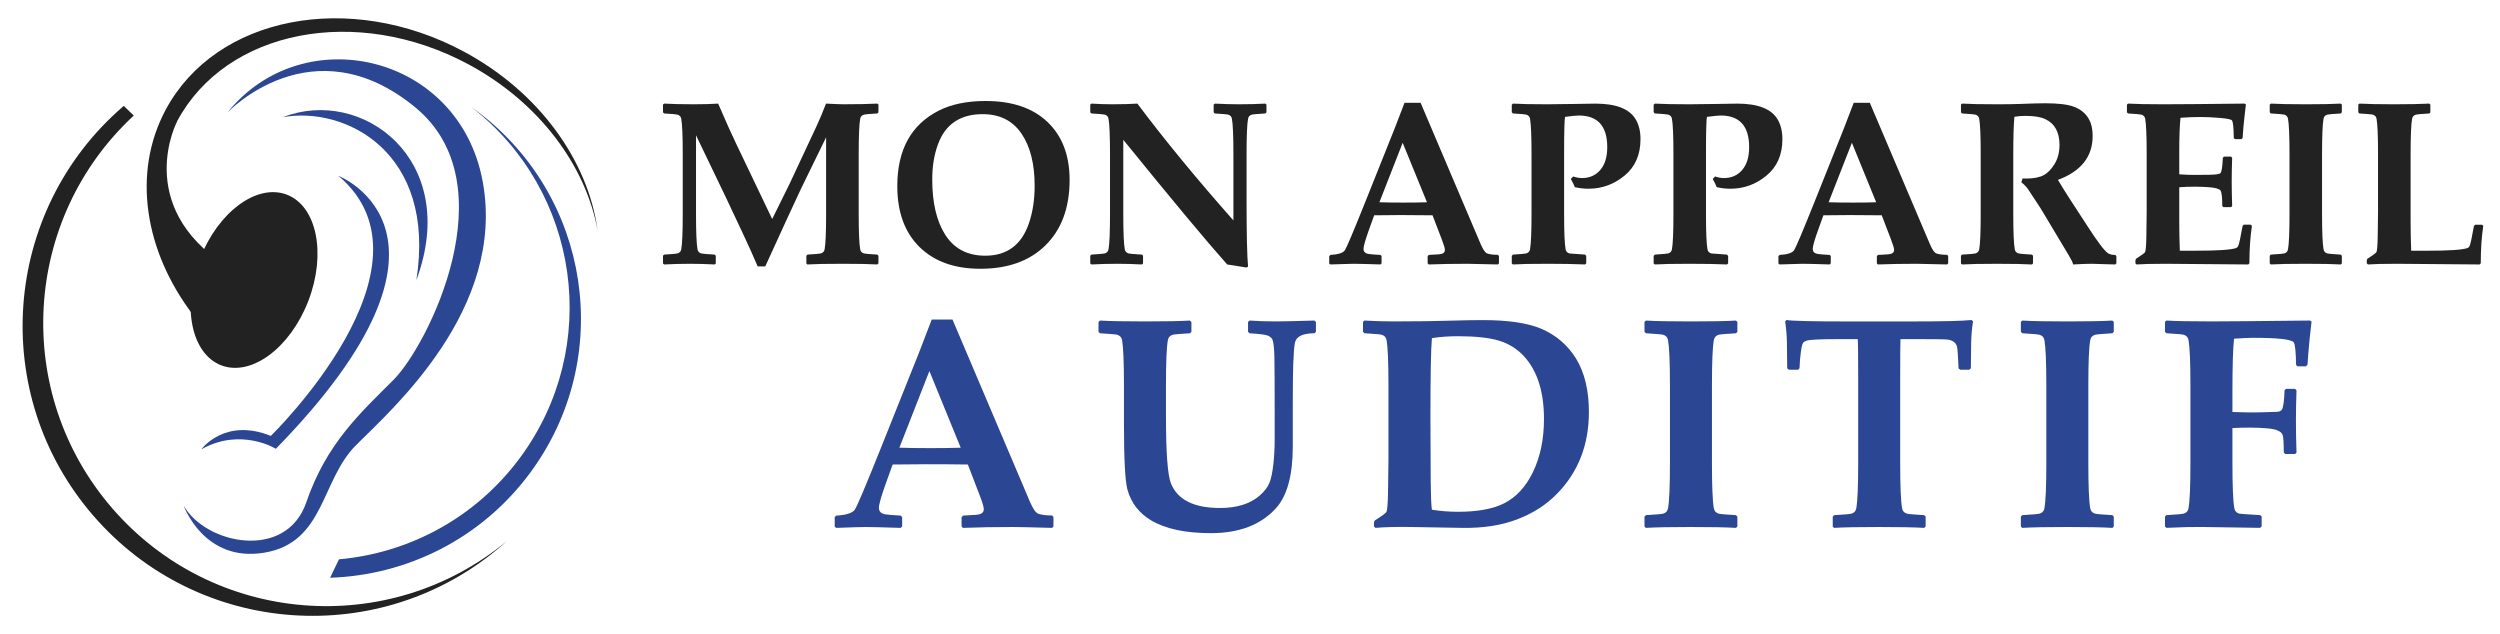 <?xml version="1.0" encoding="utf-8"?>
<!-- Generator: Adobe Illustrator 16.0.0, SVG Export Plug-In . SVG Version: 6.00 Build 0)  -->
<!DOCTYPE svg PUBLIC "-//W3C//DTD SVG 1.1//EN" "http://www.w3.org/Graphics/SVG/1.1/DTD/svg11.dtd">
<svg version="1.1" id="Calque_1" xmlns="http://www.w3.org/2000/svg" xmlns:xlink="http://www.w3.org/1999/xlink" x="0px" y="0px"
	 width="205px" height="52px" viewBox="0 0 205 52" enable-background="new 0 0 205 52" xml:space="preserve">
<g>
	<g>
		<g>
			<path fill="#222222" d="M14.536,9.922c4.011-7.484,14.693-9.568,23.859-4.656c5.823,3.121,9.632,8.316,10.608,13.608
				C48.227,13.211,44.25,7.561,38.025,4.225c-9.388-5.031-20.328-2.896-24.436,4.769c-2.792,5.208-1.71,11.631,2.215,16.791
				c0.407,0.535,0.844,1.056,1.311,1.561c1.657,1.792,0.081,0.092-1.722-2.973C12.661,19.729,12.15,14.372,14.536,9.922z"/>
			<path fill="#222222" d="M14.536,9.922c0,0-3.657,6.914,4.033,11.895v6.636C18.569,28.453,8.367,18.817,14.536,9.922z"/>
			
				<ellipse transform="matrix(0.933 0.359 -0.359 0.933 9.648 -5.95)" fill="#222222" cx="20.828" cy="22.972" rx="4.771" ry="7.499"/>
			<path fill="#222222" d="M9.201,41.676c-8.209-9.49-7.365-23.735,1.768-32.2l-0.821-0.792c-0.024,0.021-0.049,0.042-0.073,0.063
				C0.144,17.337-0.943,32.35,7.646,42.28c8.589,9.929,23.603,11.015,33.533,2.426c0.127-0.11,0.252-0.222,0.377-0.335
				C31.861,52.403,17.477,51.245,9.201,41.676z"/>
		</g>
		<g>
			<path fill="#2B4693" d="M18.645,9.233c0,0,6.968-7.395,15.427-0.413c7.675,6.335,0.964,19.558-1.791,22.313
				c-2.754,2.755-5.509,5.234-7.163,10.054c-1.653,4.821-8.263,3.444-10.054,0.276c0,0,1.652,4.683,6.611,3.857
				c4.958-0.827,4.625-5.924,7.518-8.817c2.892-2.892,12.316-11.154,10.388-21.622C37.652,4.412,24.842,1.52,18.645,9.233z"/>
			<path fill="#2B4693" d="M27.749,14.42c0,0,12.141,4.694-5.127,22.381c0,0-2.867-1.78-6.105,0.041c0,0,1.887-2.625,5.691-1.098
				C22.208,35.745,36.527,21.816,27.749,14.42z"/>
			<path fill="#2B4693" d="M23.198,9.61c6.451-2.534,14.629,3.456,10.943,13.362C35.811,12.432,28.267,8.689,23.198,9.61z"/>
			<path fill="#2B4693" d="M39.027,9.052c-0.122-0.089-0.243-0.177-0.367-0.263c8.902,6.885,10.707,19.66,3.979,28.751
				c-3.673,4.963-9.14,7.815-14.842,8.324l-0.729,1.512c6.267-0.206,12.381-3.168,16.4-8.599
				C50.451,29.342,48.462,16.033,39.027,9.052z"/>
		</g>
	</g>
	<g>
		<g>
			<path fill="#222222" d="M72.032,21.593l-0.093,0.093c-0.614-0.037-1.57-0.056-2.867-0.056c-1.328,0-2.283,0.019-2.867,0.056
				l-0.083-0.084v-0.633l0.093-0.093c0.633-0.037,0.996-0.068,1.089-0.093c0.18-0.05,0.285-0.165,0.316-0.345
				c0.081-0.447,0.121-1.409,0.121-2.886V11.26l-2.076,4.254c-0.117,0.236-0.521,1.105-1.21,2.606l-1.703,3.724h-0.624
				c-0.322-0.77-0.76-1.74-1.313-2.913l-1.303-2.765l-2.439-5.073v6.46c0,1.477,0.041,2.438,0.121,2.886
				c0.031,0.18,0.137,0.295,0.316,0.345c0.094,0.024,0.456,0.056,1.09,0.093l0.093,0.093v0.633L58.6,21.686
				c-0.714-0.037-1.378-0.056-1.992-0.056c-0.714,0-1.431,0.019-2.15,0.056l-0.093-0.084v-0.633l0.093-0.093
				c0.633-0.037,0.996-0.068,1.089-0.093c0.18-0.05,0.285-0.165,0.316-0.345c0.081-0.447,0.121-1.409,0.121-2.886v-4.925
				c0-1.477-0.04-2.438-0.121-2.885c-0.031-0.181-0.137-0.295-0.316-0.345c-0.093-0.024-0.456-0.056-1.089-0.093l-0.093-0.094V8.579
				l0.093-0.084c0.646,0.037,1.461,0.056,2.448,0.056c0.757,0,1.418-0.019,1.982-0.056c0.205,0.472,0.496,1.136,0.875,1.992
				l0.596,1.285l2.96,6.189l1.425-2.886l2.225-4.756c0.261-0.565,0.515-1.174,0.764-1.825c0.701,0.037,1.173,0.056,1.414,0.056
				c1.217,0,2.147-0.019,2.793-0.056l0.093,0.084v0.643l-0.093,0.084c-0.633,0.037-0.996,0.068-1.089,0.093
				c-0.181,0.05-0.286,0.164-0.316,0.345c-0.081,0.446-0.121,1.408-0.121,2.885v4.925c0,1.477,0.04,2.438,0.121,2.886
				c0.03,0.18,0.136,0.295,0.316,0.345c0.093,0.024,0.456,0.056,1.089,0.093l0.093,0.093V21.593z"/>
			<path fill="#222222" d="M87.708,14.751c0,2.29-0.667,4.086-2.002,5.39c-1.297,1.266-3.068,1.898-5.315,1.898
				c-2.122,0-3.788-0.597-4.998-1.792c-1.21-1.194-1.815-2.855-1.815-4.984c0-2.984,1.139-5.052,3.416-6.199
				c1.036-0.521,2.312-0.782,3.826-0.782c2.166,0,3.851,0.567,5.055,1.703C87.097,11.139,87.708,12.728,87.708,14.751z
				 M84.841,15.234c0-1.799-0.361-3.229-1.085-4.286c-0.723-1.058-1.782-1.587-3.179-1.587c-1.843,0-3.065,0.828-3.668,2.485
				c-0.31,0.85-0.465,1.803-0.465,2.857c0,1.918,0.354,3.432,1.062,4.543c0.731,1.148,1.827,1.722,3.285,1.722
				c1.769,0,2.957-0.872,3.565-2.615C84.68,17.429,84.841,16.389,84.841,15.234z"/>
			<path fill="#222222" d="M103.849,9.212l-0.103,0.094c-0.633,0.037-0.996,0.068-1.089,0.093c-0.181,0.05-0.286,0.164-0.317,0.345
				c-0.08,0.446-0.121,1.408-0.121,2.885v3.78c0,2.786,0.041,4.602,0.121,5.445l-0.121,0.084c-0.701-0.118-1.231-0.202-1.591-0.252
				c-1.664-1.867-4.503-5.274-8.518-10.221v6.088c0,1.477,0.04,2.438,0.121,2.886c0.03,0.18,0.136,0.295,0.316,0.345
				c0.093,0.024,0.456,0.056,1.089,0.093l0.093,0.093v0.633l-0.093,0.084c-0.714-0.037-1.378-0.056-1.992-0.056
				c-0.714,0-1.431,0.019-2.15,0.056l-0.093-0.084v-0.633l0.093-0.093c0.633-0.037,0.996-0.068,1.089-0.093
				c0.181-0.05,0.286-0.165,0.316-0.345c0.081-0.447,0.121-1.409,0.121-2.886v-4.925c0-1.477-0.04-2.438-0.121-2.885
				c-0.03-0.181-0.136-0.295-0.316-0.345c-0.093-0.024-0.456-0.056-1.089-0.093l-0.093-0.094V8.579l0.093-0.084
				c0.59,0.037,1.151,0.056,1.685,0.056c0.838,0,1.533-0.019,2.086-0.056c2.233,2.979,4.858,6.172,7.875,9.579v-5.446
				c0-1.477-0.041-2.438-0.121-2.885c-0.031-0.181-0.137-0.295-0.316-0.345c-0.094-0.024-0.456-0.056-1.089-0.093L99.52,9.212V8.579
				l0.094-0.084c0.694,0.037,1.355,0.056,1.982,0.056c0.801,0,1.521-0.019,2.159-0.056l0.094,0.084V9.212z"/>
			<path fill="#222222" d="M122.913,21.593l-0.084,0.093c-1.377-0.037-2.209-0.056-2.494-0.056c-1.143,0-2.203,0.019-3.184,0.056
				l-0.084-0.093v-0.587l0.094-0.103l0.809-0.046c0.342-0.019,0.512-0.14,0.512-0.363c0-0.13-0.086-0.422-0.26-0.875l-0.754-1.964
				c-0.857-0.013-1.732-0.019-2.625-0.019c-0.484,0-1.205,0.006-2.16,0.019l-0.41,1.136c-0.31,0.862-0.465,1.402-0.465,1.619
				c0,0.236,0.146,0.376,0.438,0.419c0.161,0.025,0.478,0.05,0.949,0.074l0.093,0.094v0.596l-0.093,0.093
				c-1.148-0.037-1.887-0.056-2.216-0.056c-0.254,0-0.884,0.019-1.89,0.056l-0.093-0.084v-0.604l0.103-0.094
				c0.639-0.037,1.031-0.164,1.178-0.381c0.146-0.218,0.693-1.512,1.643-3.882l2.43-6.079c0.18-0.472,0.453-1.182,0.82-2.131h1.32
				l4.934,11.607c0.193,0.44,0.367,0.688,0.521,0.745c0.205,0.074,0.5,0.111,0.885,0.111l0.084,0.103V21.593z M117.011,16.585
				l-1.992-4.878l-1.908,4.878c0.509,0.019,1.17,0.027,1.984,0.027C115.882,16.612,116.521,16.604,117.011,16.585z"/>
			<path fill="#222222" d="M134.521,11.409c0,1.278-0.436,2.275-1.307,2.992c-0.873,0.717-1.857,1.075-2.955,1.075
				c-0.373,0-0.748-0.043-1.127-0.13c-0.057-0.168-0.164-0.392-0.326-0.67l0.195-0.205c0.262,0.087,0.5,0.13,0.717,0.13
				c0.627,0,1.129-0.222,1.508-0.665c0.379-0.444,0.568-1.066,0.568-1.866c0-1.731-0.779-2.598-2.336-2.598
				c-0.188,0-0.559,0.037-1.117,0.111c-0.057,0.149-0.084,1.164-0.084,3.044v4.925c0,1.477,0.041,2.438,0.121,2.886
				c0.031,0.18,0.137,0.295,0.316,0.345c0.057,0.012,0.48,0.043,1.275,0.093l0.102,0.103v0.614l-0.092,0.093
				c-0.852-0.037-1.869-0.056-3.055-0.056c-1.334,0-2.289,0.019-2.867,0.056l-0.092-0.084v-0.623l0.102-0.103
				c0.627-0.037,0.986-0.068,1.08-0.093c0.18-0.05,0.285-0.165,0.316-0.345c0.08-0.447,0.121-1.409,0.121-2.886v-4.925
				c0-1.477-0.041-2.438-0.121-2.885c-0.031-0.181-0.137-0.295-0.316-0.345c-0.094-0.024-0.455-0.056-1.09-0.093l-0.092-0.103V8.589
				l0.102-0.094c0.609,0.037,1.543,0.056,2.803,0.056c0.521,0,1.271-0.009,2.252-0.027s1.545-0.028,1.695-0.028
				c1.699,0,2.805,0.432,3.313,1.294C134.392,10.236,134.521,10.776,134.521,11.409z"/>
			<path fill="#222222" d="M146.157,11.409c0,1.278-0.436,2.275-1.309,2.992c-0.871,0.717-1.855,1.075-2.955,1.075
				c-0.373,0-0.748-0.043-1.127-0.13c-0.055-0.168-0.164-0.392-0.324-0.67l0.195-0.205c0.26,0.087,0.498,0.13,0.717,0.13
				c0.627,0,1.129-0.222,1.508-0.665c0.379-0.444,0.568-1.066,0.568-1.866c0-1.731-0.779-2.598-2.338-2.598
				c-0.186,0-0.559,0.037-1.117,0.111c-0.055,0.149-0.084,1.164-0.084,3.044v4.925c0,1.477,0.041,2.438,0.121,2.886
				c0.031,0.18,0.137,0.295,0.316,0.345c0.057,0.012,0.482,0.043,1.275,0.093l0.104,0.103v0.614l-0.094,0.093
				c-0.85-0.037-1.867-0.056-3.053-0.056c-1.334,0-2.291,0.019-2.867,0.056l-0.094-0.084v-0.623l0.104-0.103
				c0.627-0.037,0.986-0.068,1.08-0.093c0.18-0.05,0.285-0.165,0.316-0.345c0.08-0.447,0.121-1.409,0.121-2.886v-4.925
				c0-1.477-0.041-2.438-0.121-2.885c-0.031-0.181-0.137-0.295-0.316-0.345c-0.094-0.024-0.457-0.056-1.09-0.093l-0.094-0.103V8.589
				l0.104-0.094c0.607,0.037,1.541,0.056,2.801,0.056c0.521,0,1.273-0.009,2.254-0.027s1.545-0.028,1.693-0.028
				c1.701,0,2.805,0.432,3.314,1.294C146.026,10.236,146.157,10.776,146.157,11.409z"/>
			<path fill="#222222" d="M159.749,21.593l-0.084,0.093c-1.379-0.037-2.211-0.056-2.496-0.056c-1.141,0-2.203,0.019-3.184,0.056
				l-0.084-0.093v-0.587l0.094-0.103l0.811-0.046c0.34-0.019,0.512-0.14,0.512-0.363c0-0.13-0.088-0.422-0.262-0.875l-0.754-1.964
				c-0.855-0.013-1.73-0.019-2.625-0.019c-0.482,0-1.203,0.006-2.158,0.019l-0.41,1.136c-0.311,0.862-0.465,1.402-0.465,1.619
				c0,0.236,0.145,0.376,0.438,0.419c0.16,0.025,0.477,0.05,0.949,0.074l0.092,0.094v0.596l-0.092,0.093
				c-1.148-0.037-1.887-0.056-2.217-0.056c-0.254,0-0.883,0.019-1.889,0.056l-0.094-0.084v-0.604l0.104-0.094
				c0.639-0.037,1.031-0.164,1.178-0.381c0.145-0.218,0.693-1.512,1.643-3.882l2.43-6.079c0.18-0.472,0.453-1.182,0.818-2.131h1.322
				l4.934,11.607c0.191,0.44,0.365,0.688,0.521,0.745c0.205,0.074,0.5,0.111,0.885,0.111l0.084,0.103V21.593z M153.847,16.585
				l-1.992-4.878l-1.908,4.878c0.508,0.019,1.17,0.027,1.982,0.027C152.718,16.612,153.356,16.604,153.847,16.585z"/>
			<path fill="#222222" d="M173.542,21.593l-0.092,0.093c-0.043,0-0.162-0.003-0.354-0.009c-0.852-0.031-1.381-0.047-1.592-0.047
				c-0.316,0-0.82,0.019-1.508,0.056c-0.025-0.148-0.145-0.396-0.354-0.744l-2.309-3.854l-1.033-1.573
				c-0.131-0.191-0.314-0.381-0.551-0.567l0.104-0.316c0.143,0.006,0.248,0.009,0.316,0.009c0.607,0,1.086-0.096,1.434-0.288
				c0.316-0.174,0.607-0.478,0.875-0.912c0.266-0.435,0.4-0.953,0.4-1.555c0-1.049-0.391-1.756-1.174-2.122
				c-0.371-0.174-0.916-0.261-1.629-0.261c-0.311,0-0.607,0.024-0.893,0.074c-0.063,0.608-0.094,1.645-0.094,3.109v4.868
				c0,1.477,0.041,2.438,0.121,2.886c0.031,0.18,0.137,0.295,0.316,0.345c0.094,0.024,0.455,0.056,1.09,0.093l0.092,0.093v0.624
				l-0.084,0.093c-0.619-0.037-1.576-0.056-2.867-0.056c-1.334,0-2.289,0.019-2.867,0.056l-0.092-0.084v-0.633l0.092-0.093
				c0.635-0.037,0.996-0.068,1.09-0.093c0.18-0.05,0.285-0.165,0.316-0.345c0.08-0.447,0.121-1.409,0.121-2.886v-4.925
				c0-1.477-0.041-2.438-0.121-2.885c-0.031-0.181-0.137-0.295-0.316-0.345c-0.094-0.024-0.455-0.056-1.09-0.093L160.8,9.212V8.579
				l0.092-0.084c0.609,0.037,1.564,0.056,2.867,0.056c0.758,0,1.373-0.009,1.844-0.027c0.938-0.037,1.639-0.056,2.104-0.056
				c1.074,0,1.861,0.096,2.365,0.288c0.676,0.261,1.129,0.701,1.359,1.322c0.111,0.304,0.166,0.664,0.166,1.079
				c0,1.688-0.949,2.886-2.848,3.594c0.311,0.521,0.639,1.049,0.986,1.582l1.434,2.206c0.844,1.304,1.406,2.045,1.686,2.226
				c0.143,0.093,0.342,0.139,0.596,0.139l0.092,0.094V21.593z"/>
			<path fill="#222222" d="M184.657,18.521c-0.137,0.906-0.205,1.931-0.205,3.072l-0.092,0.093l-6.768-0.056
				c-1.131,0-1.928,0.019-2.393,0.056l-0.094-0.093v-0.261l0.047-0.111c0.459-0.292,0.707-0.476,0.744-0.55
				c0.057-0.117,0.09-0.53,0.104-1.238l0.027-2.085v-4.72c0-1.477-0.041-2.438-0.121-2.885c-0.031-0.181-0.137-0.295-0.316-0.345
				c-0.094-0.024-0.455-0.056-1.09-0.093l-0.092-0.094V8.579l0.092-0.084c0.627,0.037,1.596,0.056,2.904,0.056
				c1.168,0,3.387-0.019,6.656-0.056l0.104,0.074l-0.121,1.034c-0.037,0.328-0.066,0.607-0.084,0.837l-0.066,0.866l-0.092,0.103
				h-0.541l-0.092-0.094c-0.008-0.844-0.057-1.324-0.15-1.442c-0.068-0.087-0.4-0.155-1-0.205s-1.125-0.074-1.578-0.074
				c-0.539,0-1.086,0.021-1.639,0.065c-0.068,0.651-0.102,1.555-0.102,2.709v1.927c0.49,0.031,0.887,0.046,1.191,0.046l1.219-0.009
				c0.572-0.006,0.895-0.053,0.969-0.14c0.1-0.112,0.164-0.53,0.195-1.257l0.094-0.093h0.576l0.094,0.093
				c-0.025,0.695-0.037,1.331-0.037,1.908c0,0.627,0.012,1.313,0.037,2.058l-0.094,0.083h-0.623l-0.094-0.093
				c0-0.714-0.049-1.137-0.148-1.271s-0.4-0.222-0.902-0.266c-0.379-0.03-0.783-0.046-1.211-0.046c-0.453,0-0.875,0.016-1.266,0.046
				v2.84c0,0.813,0.016,1.601,0.047,2.364h1.266c1.813,0,2.922-0.071,3.332-0.214c0.068-0.025,0.117-0.06,0.148-0.103
				c0.063-0.087,0.121-0.273,0.178-0.559l0.223-1.154l0.094-0.103h0.568L184.657,18.521z"/>
			<path fill="#222222" d="M192.03,21.593l-0.084,0.093c-0.621-0.037-1.58-0.056-2.877-0.056c-1.291,0-2.246,0.019-2.867,0.056
				l-0.084-0.093v-0.624l0.094-0.093c0.633-0.037,0.996-0.068,1.09-0.093c0.18-0.05,0.285-0.165,0.316-0.345
				c0.08-0.447,0.121-1.409,0.121-2.886v-4.925c0-1.477-0.041-2.438-0.121-2.885c-0.031-0.181-0.137-0.295-0.316-0.345
				c-0.094-0.024-0.457-0.056-1.09-0.093l-0.094-0.094V8.579l0.094-0.084c0.596,0.037,1.551,0.056,2.867,0.056
				c1.309,0,2.262-0.019,2.857-0.056l0.094,0.084v0.633l-0.094,0.094c-0.633,0.037-0.996,0.068-1.09,0.093
				c-0.18,0.05-0.285,0.164-0.316,0.345c-0.08,0.446-0.121,1.408-0.121,2.885v4.925c0,1.477,0.041,2.438,0.121,2.886
				c0.031,0.18,0.137,0.295,0.316,0.345c0.094,0.024,0.457,0.056,1.09,0.093l0.094,0.093V21.593z"/>
			<path fill="#222222" d="M203.628,18.521c-0.137,0.906-0.205,1.931-0.205,3.072l-0.092,0.093l-6.768-0.056
				c-1.131,0-1.928,0.019-2.393,0.056l-0.094-0.093v-0.261l0.047-0.111c0.459-0.292,0.707-0.476,0.744-0.55
				c0.057-0.111,0.09-0.524,0.104-1.238l0.027-2.085v-4.72c0-1.477-0.041-2.438-0.121-2.885c-0.031-0.181-0.137-0.295-0.316-0.345
				c-0.094-0.024-0.455-0.056-1.09-0.093l-0.092-0.094V8.579l0.092-0.084c0.641,0.037,1.576,0.056,2.813,0.056
				c1.277,0,2.25-0.019,2.914-0.056l0.092,0.084v0.643l-0.092,0.084c-0.635,0.037-0.996,0.068-1.09,0.093
				c-0.18,0.05-0.285,0.164-0.316,0.345c-0.08,0.446-0.121,1.408-0.121,2.885v5.567c0,0.813,0.016,1.601,0.047,2.364h1.266
				c1.813,0,2.922-0.071,3.332-0.214c0.068-0.025,0.117-0.06,0.148-0.103c0.063-0.087,0.121-0.273,0.178-0.559l0.223-1.154
				l0.094-0.103h0.568L203.628,18.521z"/>
		</g>
		<g>
			<path fill="#2B4693" d="M86.383,43.166l-0.108,0.12c-1.775-0.048-2.848-0.072-3.215-0.072c-1.472,0-2.84,0.024-4.104,0.072
				l-0.107-0.12V42.41l0.119-0.132l1.044-0.061c0.44-0.023,0.66-0.18,0.66-0.468c0-0.168-0.112-0.544-0.336-1.128l-0.972-2.531
				c-1.104-0.016-2.231-0.023-3.384-0.023c-0.624,0-1.552,0.008-2.783,0.023l-0.528,1.464c-0.399,1.111-0.6,1.808-0.6,2.088
				c0,0.304,0.188,0.483,0.564,0.539c0.208,0.032,0.615,0.064,1.224,0.097l0.12,0.12v0.768l-0.12,0.12
				c-1.48-0.048-2.432-0.072-2.855-0.072c-0.328,0-1.14,0.024-2.436,0.072l-0.12-0.108v-0.779l0.132-0.12
				c0.824-0.048,1.33-0.212,1.518-0.492c0.188-0.28,0.895-1.947,2.118-5.003l3.131-7.834c0.232-0.608,0.584-1.524,1.056-2.748h1.704
				l6.358,14.961c0.248,0.568,0.472,0.888,0.672,0.96c0.264,0.096,0.644,0.144,1.14,0.144l0.108,0.133V43.166z M78.777,36.711
				l-2.567-6.286l-2.46,6.286c0.656,0.024,1.508,0.036,2.556,0.036C77.321,36.747,78.145,36.735,78.777,36.711z"/>
			<path fill="#2B4693" d="M107.905,27.209l-0.12,0.12c-0.944,0-1.476,0.252-1.596,0.756c-0.064,0.28-0.112,0.888-0.145,1.823
				c-0.023,0.696-0.035,1.7-0.035,3.012v3.695c0,2.376-0.469,4.071-1.404,5.087c-1.239,1.344-3.007,2.016-5.303,2.016
				c-2.096,0-3.731-0.348-4.907-1.044c-0.991-0.592-1.64-1.432-1.943-2.52c-0.192-0.695-0.288-2.512-0.288-5.446v-3.096
				c0-1.903-0.052-3.144-0.156-3.72c-0.04-0.231-0.176-0.379-0.407-0.443c-0.12-0.032-0.588-0.072-1.404-0.12l-0.12-0.12v-0.804
				l0.12-0.12c0.769,0.048,2,0.072,3.695,0.072c1.728,0,2.955-0.024,3.684-0.072l0.12,0.12v0.804l-0.12,0.12
				c-0.816,0.048-1.284,0.088-1.404,0.12c-0.231,0.064-0.367,0.212-0.407,0.443c-0.104,0.576-0.156,1.816-0.156,3.72v2.472
				c0,3.023,0.136,4.875,0.408,5.555c0.544,1.344,1.884,2.016,4.019,2.016c1.4,0,2.492-0.344,3.275-1.032
				c0.368-0.327,0.624-0.659,0.769-0.995c0.144-0.336,0.256-0.856,0.336-1.56c0.071-0.656,0.107-1.32,0.107-1.992V33.58
				c0-2.096-0.008-3.527-0.023-4.295c-0.017-0.721-0.064-1.188-0.145-1.404c-0.063-0.16-0.204-0.283-0.42-0.372
				c-0.184-0.071-0.676-0.132-1.476-0.18l-0.12-0.12v-0.804l0.12-0.12c0.696,0.048,1.412,0.072,2.147,0.072
				c0.552,0,1.611-0.024,3.18-0.072l0.12,0.12V27.209z"/>
			<path fill="#2B4693" d="M130.29,33.784c0,2.711-0.885,4.959-2.652,6.742c-0.863,0.872-1.912,1.548-3.143,2.027
				c-1.32,0.521-2.859,0.764-4.619,0.732l-4.236-0.072c-1.151-0.016-2.103,0.008-2.854,0.072l-0.12-0.12V42.83l0.06-0.145
				c0.592-0.375,0.912-0.611,0.96-0.707c0.072-0.145,0.116-0.676,0.132-1.596l0.036-2.688v-6.083c0-1.903-0.052-3.144-0.156-3.72
				c-0.04-0.231-0.176-0.379-0.407-0.443c-0.12-0.032-0.588-0.072-1.404-0.12l-0.12-0.12v-0.815l0.12-0.108
				c0.848,0.048,1.656,0.072,2.424,0.072c1.864,0,3.543-0.024,5.04-0.072c0.742-0.023,1.49-0.036,2.242-0.036
				c2.08,0,3.676,0.236,4.787,0.708c1.217,0.521,2.168,1.336,2.855,2.447C129.938,30.549,130.29,32.008,130.29,33.784z
				 M126.606,34.359c0-2.215-0.535-3.919-1.607-5.11c-0.561-0.624-1.26-1.064-2.1-1.32c-0.801-0.239-1.916-0.359-3.348-0.359
				c-0.744,0-1.455,0.052-2.135,0.155c-0.08,0.896-0.121,3.063-0.121,6.503l0.023,5.243c0.01,1.168,0.041,1.943,0.098,2.327
				c0.703,0.112,1.422,0.168,2.158,0.168c1.592,0,2.848-0.231,3.768-0.695c0.992-0.504,1.779-1.36,2.363-2.567
				C126.306,37.455,126.606,36.008,126.606,34.359z"/>
			<path fill="#2B4693" d="M142.464,43.166l-0.107,0.12c-0.799-0.048-2.035-0.072-3.707-0.072c-1.664,0-2.895,0.024-3.695,0.072
				l-0.107-0.12v-0.804l0.119-0.12c0.816-0.048,1.285-0.088,1.404-0.12c0.232-0.063,0.367-0.212,0.408-0.444
				c0.104-0.575,0.156-1.815,0.156-3.719v-6.347c0-1.903-0.053-3.144-0.156-3.72c-0.041-0.231-0.176-0.379-0.408-0.443
				c-0.119-0.032-0.588-0.072-1.404-0.12l-0.119-0.12v-0.815l0.119-0.108c0.768,0.048,2,0.072,3.695,0.072
				c1.688,0,2.916-0.024,3.684-0.072l0.119,0.108v0.815l-0.119,0.12c-0.816,0.048-1.283,0.088-1.404,0.12
				c-0.23,0.064-0.367,0.212-0.408,0.443c-0.104,0.576-0.154,1.816-0.154,3.72v6.347c0,1.903,0.051,3.144,0.154,3.719
				c0.041,0.232,0.178,0.381,0.408,0.444c0.121,0.032,0.588,0.072,1.404,0.12l0.119,0.12V43.166z"/>
			<path fill="#2B4693" d="M161.79,26.357c-0.096,0.592-0.148,1.204-0.156,1.836l-0.023,2.003l-0.121,0.12h-0.756l-0.131-0.107
				c-0.041-1.024-0.084-1.624-0.133-1.8c-0.096-0.32-0.352-0.508-0.768-0.564c-0.16-0.023-0.912-0.036-2.256-0.036h-1.607
				c-0.016,0.28-0.023,1.393-0.023,3.336v6.814c0,1.903,0.051,3.144,0.156,3.719c0.039,0.232,0.176,0.381,0.408,0.444
				c0.119,0.032,0.588,0.072,1.402,0.12l0.121,0.12v0.804l-0.121,0.12c-0.791-0.048-2.023-0.072-3.695-0.072
				c-1.711,0-2.943,0.024-3.695,0.072l-0.107-0.108v-0.815l0.119-0.12c0.816-0.048,1.285-0.088,1.404-0.12
				c0.232-0.063,0.367-0.212,0.408-0.444c0.104-0.575,0.156-1.815,0.156-3.719v-6.814c0-1.976-0.012-3.088-0.037-3.336h-1.715
				c-1.432,0-2.268,0.045-2.508,0.133c-0.127,0.048-0.215,0.107-0.264,0.18c-0.072,0.128-0.133,0.384-0.18,0.768
				c-0.057,0.424-0.092,0.86-0.107,1.308l-0.121,0.12h-0.756l-0.131-0.12l-0.025-2.052c-0.008-0.575-0.055-1.171-0.143-1.787
				l0.107-0.12c0.471,0.08,2.191,0.12,5.158,0.12h4.859c2.736,0,4.455-0.04,5.158-0.12L161.79,26.357z"/>
			<path fill="#2B4693" d="M173.329,43.166l-0.107,0.12c-0.801-0.048-2.037-0.072-3.707-0.072c-1.664,0-2.896,0.024-3.695,0.072
				l-0.109-0.12v-0.804l0.121-0.12c0.814-0.048,1.283-0.088,1.402-0.12c0.232-0.063,0.369-0.212,0.408-0.444
				c0.104-0.575,0.156-1.815,0.156-3.719v-6.347c0-1.903-0.053-3.144-0.156-3.72c-0.039-0.231-0.176-0.379-0.408-0.443
				c-0.119-0.032-0.588-0.072-1.402-0.12l-0.121-0.12v-0.815l0.121-0.108c0.768,0.048,1.998,0.072,3.695,0.072
				c1.688,0,2.914-0.024,3.684-0.072l0.119,0.108v0.815l-0.119,0.12c-0.816,0.048-1.285,0.088-1.404,0.12
				c-0.232,0.064-0.369,0.212-0.408,0.443c-0.104,0.576-0.156,1.816-0.156,3.72v6.347c0,1.903,0.053,3.144,0.156,3.719
				c0.039,0.232,0.176,0.381,0.408,0.444c0.119,0.032,0.588,0.072,1.404,0.12l0.119,0.12V43.166z"/>
			<path fill="#2B4693" d="M189.548,26.381l-0.156,1.368c-0.031,0.304-0.068,0.704-0.107,1.2l-0.072,0.959l-0.121,0.133h-0.695
				l-0.119-0.12c-0.016-1.08-0.08-1.696-0.191-1.848c-0.186-0.248-1.301-0.372-3.348-0.372c-0.328,0-0.844,0.023-1.549,0.072
				c-0.088,0.815-0.131,2.279-0.131,4.391v1.62l1.355,0.035c0.408,0.009,1.164-0.008,2.268-0.048
				c0.215-0.008,0.359-0.067,0.432-0.18c0.119-0.192,0.191-0.72,0.217-1.584l0.119-0.12h0.744l0.119,0.12
				c-0.031,0.896-0.047,1.716-0.047,2.46c0,0.808,0.016,1.691,0.047,2.651l-0.119,0.108h-0.805l-0.119-0.12
				c0-0.84-0.037-1.332-0.107-1.476c-0.137-0.28-0.549-0.448-1.236-0.504c-0.473-0.04-0.936-0.061-1.393-0.061
				c-0.551,0-1.043,0.012-1.475,0.036v2.855c0,1.896,0.051,3.136,0.156,3.719c0.039,0.232,0.176,0.381,0.406,0.444
				c0.057,0.017,0.629,0.056,1.717,0.12l0.119,0.12v0.804l-0.131,0.12l-4.824-0.072c-0.688-0.008-1.639,0.016-2.855,0.072
				l-0.119-0.108v-0.815l0.119-0.12c0.816-0.048,1.285-0.088,1.404-0.12c0.232-0.063,0.367-0.212,0.408-0.444
				c0.104-0.583,0.156-1.823,0.156-3.719v-6.347c0-1.896-0.053-3.136-0.156-3.72c-0.041-0.231-0.176-0.379-0.408-0.443
				c-0.119-0.032-0.588-0.072-1.404-0.12l-0.119-0.12v-0.815l0.119-0.108c0.768,0.048,2,0.072,3.695,0.072
				c1.096,0,3.791-0.024,8.086-0.072L189.548,26.381z"/>
		</g>
	</g>
</g>
</svg>
